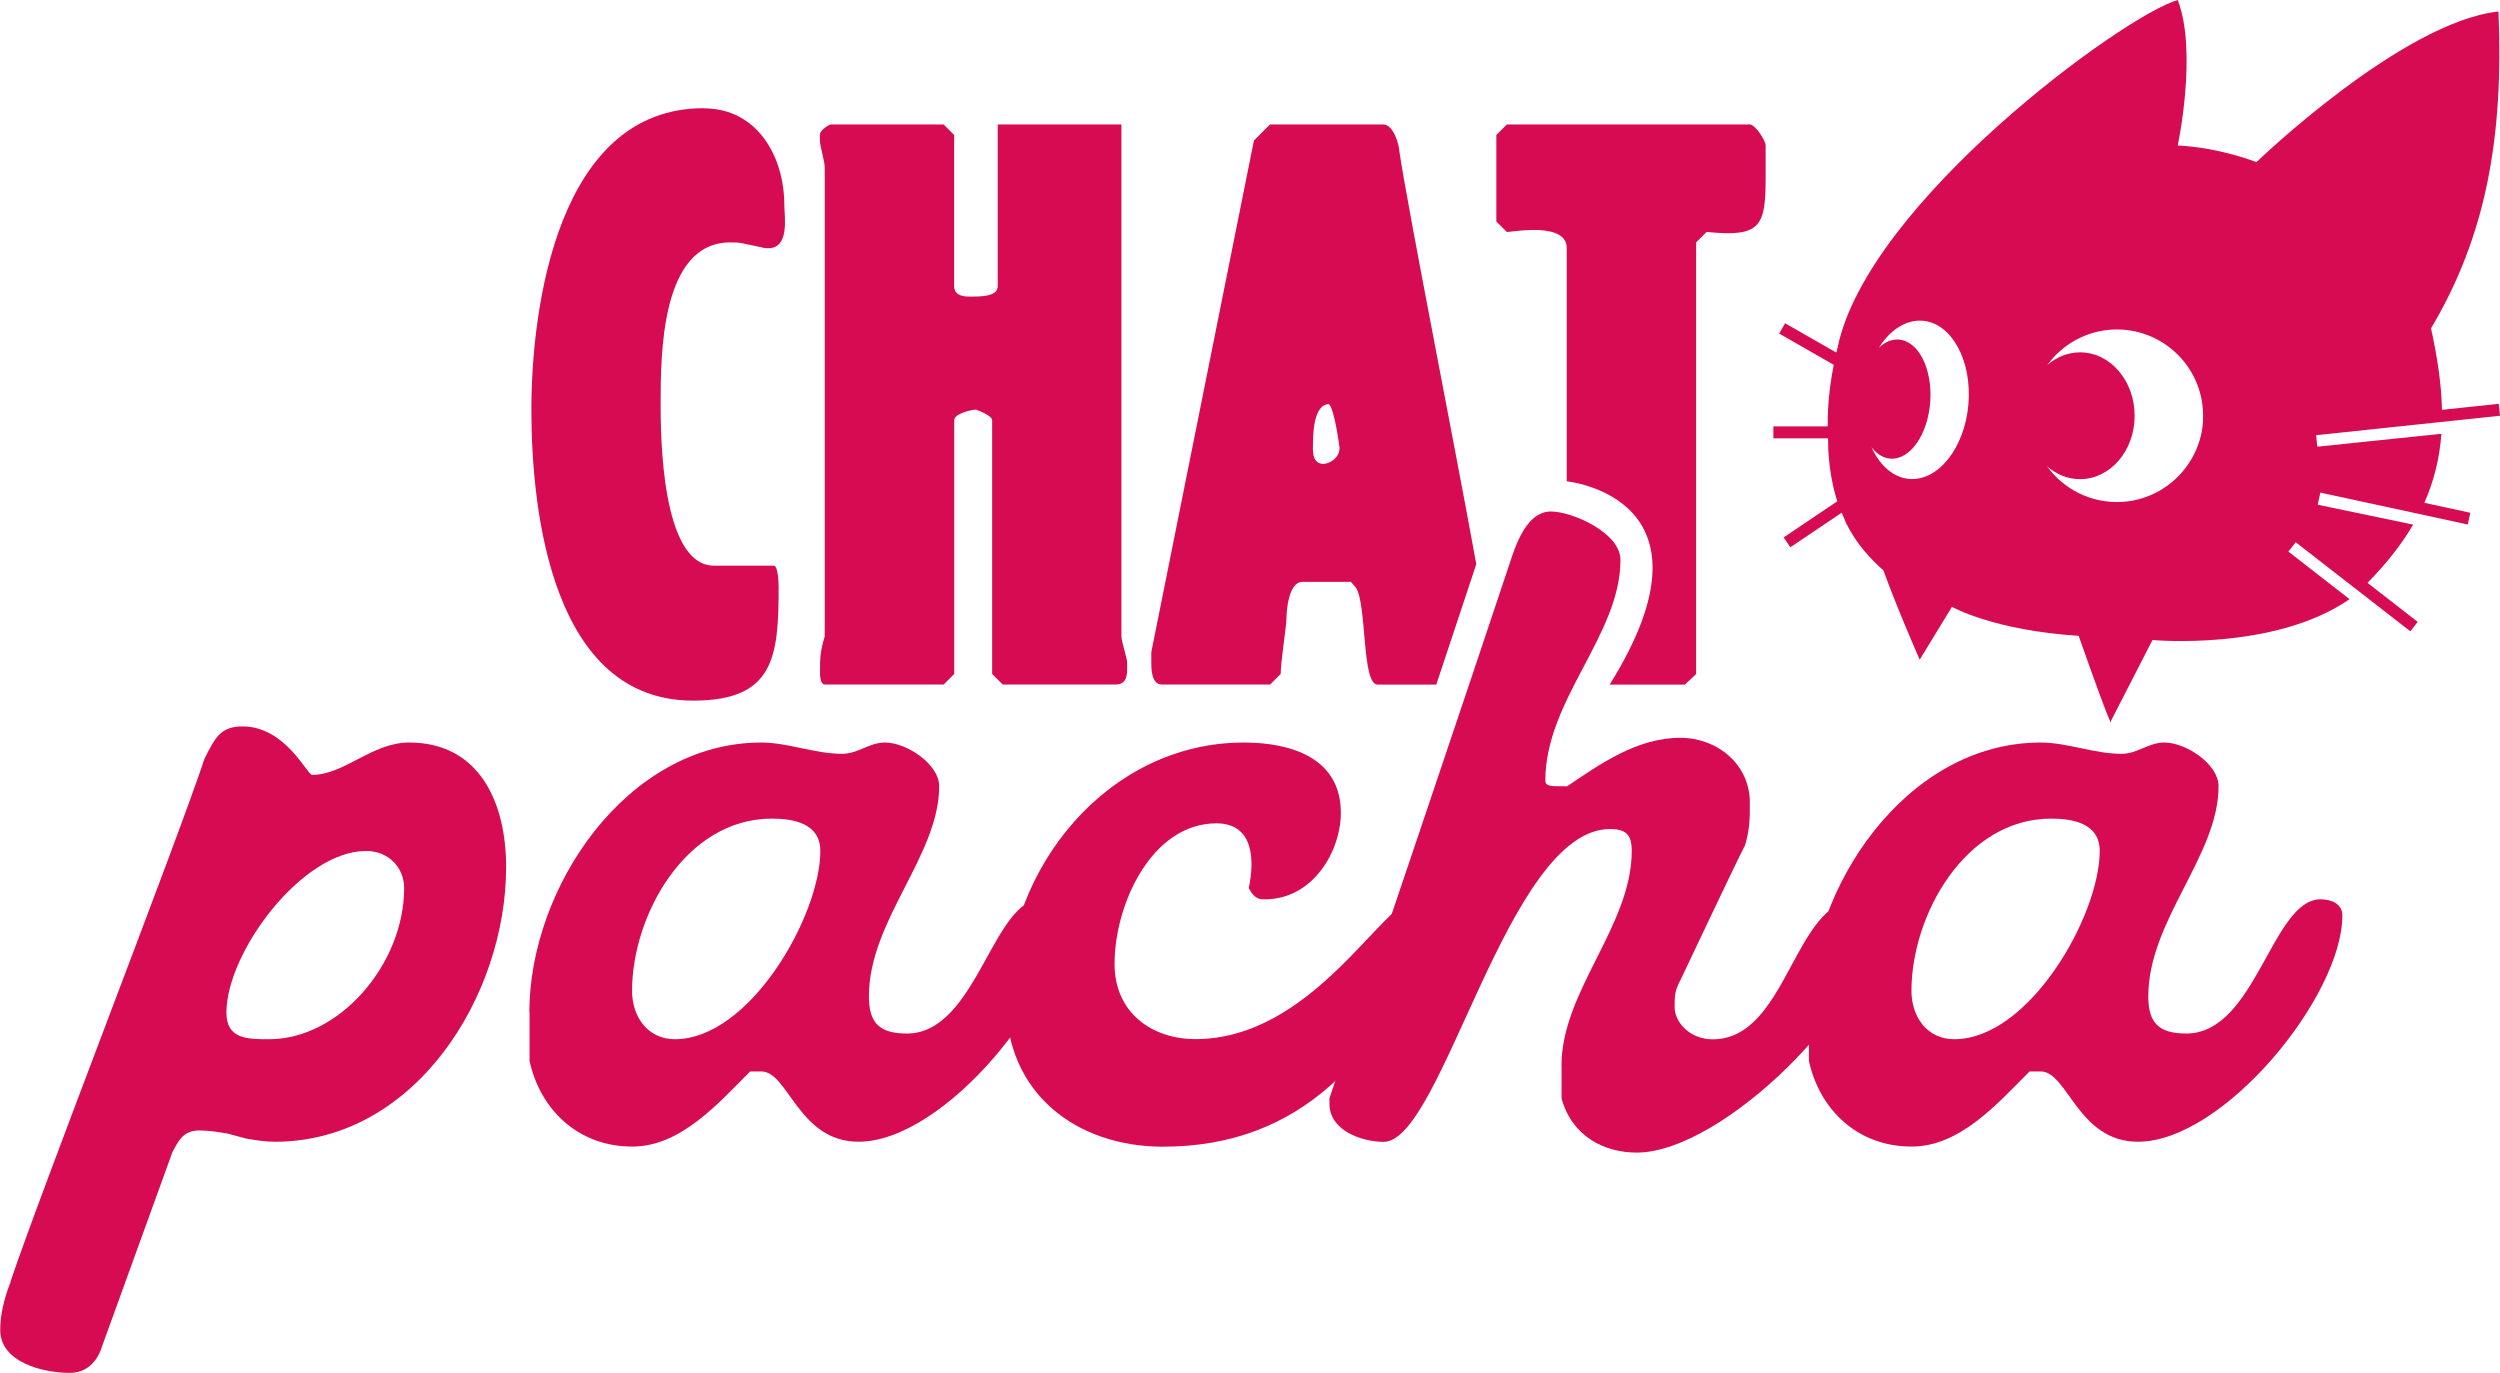 <svg xmlns="http://www.w3.org/2000/svg" id="Calque_2" data-name="Calque 2" viewBox="0 0 232.65 127.77"><defs><style>      .cls-1 {        fill: #d60b52;      }    </style></defs><g id="Calque_1-2" data-name="Calque 1"><g><path class="cls-1" d="M227.19,40.37l-11.54,1.2-.11-1.07,17.11-1.81-.12-1.11-5.28.56c-.05-2.33-.41-4.83-1.02-7.58,5.12-8.6,6.77-17.79,6.28-29.49-8.99.97-22.53,14.02-22.53,14.02,0,0-3.34-1.35-7.32-1.55,0,0,1.86-8.7,0-13.54-5.05,1.45-28.83,18.85-31.64,32.29-.05.17-.09.35-.13.52l-4.77-2.73-.55.96,5.08,2.91c-.55,2.75-.58,4.88-.56,5.73h-5.06v1.11h5.09l.02,1.09c.11,1.86.41,3.43.84,4.77l-4.99,3.36.62.92,4.78-3.22.42,1c1.02,2.03,2.34,3.36,3.46,4.37,1.45,3.96,3.38,8.31,3.38,8.31l3-4.92s3.83,2.19,11.79,2.7c3.48,9.86,3,7.93,3,7.93l3.87-7.54s11.33,1.05,18.34-3.8l-5.69-4.43.68-.87,10.67,8.29.68-.88-4.67-3.63c1.79-1.82,3.19-3.61,4.25-5.42l-8.88-1.85.24-1.13,13.72,2.97.24-1.09-4.28-.93c.91-2.06,1.42-4.17,1.59-6.43ZM183.18,37.63c-.35,4.07-2.82,7.17-5.51,6.94-1.5-.13-2.75-1.27-3.51-2.95.49.63,1.09,1.01,1.77,1.06,1.83.13,3.49-2.25,3.7-5.31.21-3.06-1.1-5.64-2.93-5.77-.66-.05-1.31.24-1.86.77,1.04-1.66,2.53-2.65,4.1-2.52,2.69.23,4.59,3.72,4.24,7.78ZM205.02,39.11c-.21,4.08-3.52,7.39-7.6,7.6-2.85.14-5.4-1.2-6.93-3.33.85.76,1.92,1.21,3.08,1.21,2.81,0,5.08-2.64,5.08-5.9s-2.27-5.9-5.08-5.9c-1.14,0-2.2.44-3.05,1.18,1.39-1.9,3.58-3.17,6.06-3.3,4.76-.24,8.67,3.67,8.43,8.43Z"></path><path class="cls-1" d="M65.47,10.08c5.04,0,7.52,4.51,7.52,9.03,0,.98.53,3.99-1.5,3.99-.15,0-.38,0-.6-.08l-1.81-.38c-.38-.08-.68-.08-1.13-.08-6.47,0-6.47,10.53-6.47,15.04,0,2.56,0,15.04,4.96,15.04h5.57c.45,0,.45,2.03.45,2.03,0,6.54-.45,10.53-7.97,10.53-13.09,0-15.04-17.52-15.04-27.08s2.48-28.05,16.02-28.05Z"></path><path class="cls-1" d="M76.75,59.19V15.57c0-.53-.45-2.03-.45-2.48v-.53c0-.53.98-.98.98-.98h10.53l.98.98v14.06c0,.98,1.05.98,1.5.98,1.05,0,2.56,0,2.56-.98v-15.04h11.51v47.61c0,.53.53,2.03.53,2.48v.53c0,.53,0,1.5-1.05,1.5h-10.53l-.98-.98v-23.62c0-.45-1.5-.98-1.5-.98-.45,0-2.03.38-2.03.98v23.62l-.98.98h-11.06c-.45,0-.45-.98-.45-.98,0-1.5,0-2.03.45-3.53Z"></path><path class="cls-1" d="M145.31,99.19c0-6.99,6.54-13.01,6.54-20.01,0-1.5-.53-2.03-2.03-2.03-9.55,0-15.57,29.11-21.06,29.11-2.03,0-5.04-1.05-5.04-3.53v-.53c2.56-7.52,14.06-41.59,16.55-49.11.53-1.5,1.5-5.49,4.06-5.49,1.96,0,6.47,1.96,6.47,4.51,0,6.99-6.99,13.01-6.99,20.53,0,.53.53.53,1.5.53h.53c3.01-2.03,6.47-4.51,10.53-4.51,3.46,0,6.47,2.48,6.47,6.02,0,1.5,0,2.48-.45,3.99-1.05,2.03-5.04,10.53-6.02,12.56-.53.98-.53,1.5-.53,2.48,0,1.5,1.5,3.01,3.54,3.01,6.99,0,7.52-13.01,13.54-13.01,1.5,0,1.5.45,1.5,1.96,0,7.52-14.06,21.59-22.11,21.59-3.01,0-6.02-1.5-6.99-5.04v-3.01Z"></path><path class="cls-1" d="M.98,119.27c2.48-7.52,15.57-41.14,18.05-48.66.98-1.96,1.5-3.01,3.54-3.01,3.99,0,6.02,4.51,6.47,4.51,3.01,0,5.57-3.01,9.03-3.01,6.54,0,9.03,5.57,9.03,11.58,0,12.03-8.5,25.57-21.51,25.57-.98,0-1.81-.15-2.71-.3l-1.65-.45c-.9-.15-1.73-.3-2.71-.3-1.5,0-1.96,1.05-2.48,2.03l-6.54,18.05c-.45,1.5-1.5,2.48-3.01,2.48-2.48,0-6.47-.98-6.47-3.99q0-2.03.98-4.51ZM25.05,96.71c6.54,0,12.56-6.99,12.56-14.06,0-1.96-1.5-3.46-3.53-3.46-6.02,0-13.01,9.48-13.01,15.04,0,2.48,1.96,2.48,3.99,2.48Z"></path><path class="cls-1" d="M49.26,94.22c0-11.58,9.03-25.12,21.59-25.12,2.48,0,4.96,1.05,7.52,1.05,1.5,0,2.48-1.05,3.99-1.05,2.03,0,5.04,2.03,5.04,4.06,0,6.47-6.54,12.49-6.54,19.56,0,2.48.98,3.46,3.54,3.46,6.47,0,7.97-12.49,12.49-12.49,1.05,0,2.03.45,2.03,1.5,0,7.52-11.06,21.06-19.03,21.06-5.57,0-6.54-6.54-9.03-6.54h-1.05c-3.01,3.01-6.47,6.99-10.98,6.99-5.04,0-8.57-3.46-9.55-7.97v-4.51ZM62.8,96.71c6.99,0,13.54-11.51,13.54-17.52,0-2.56-2.48-3.01-4.51-3.01-8.05,0-13.01,9.03-13.01,16.02,0,2.48,1.5,4.51,3.99,4.51Z"></path><path class="cls-1" d="M115.75,69.1c4.51,0,9.03,1.5,9.03,6.54,0,3.53-2.56,8.05-7.07,8.05-.45,0-.98,0-1.5-1.05.53-2.48.53-6.02-3.01-6.02-6.02,0-9.48,7.52-9.48,13.09,0,4.51,3.46,6.99,7.52,6.99,10.98,0,17.52-13.01,20.53-13.01.98,0,2.03.45,2.03,1.96,0,0-.53,1.05-.53,1.5-5.04,11.06-12.03,19.56-25.05,19.56-8.05,0-14.59-4.96-14.59-13.54,0-12.49,9.55-24.07,22.11-24.07Z"></path><path class="cls-1" d="M168.32,94.22c0-11.58,9.03-25.12,21.59-25.12,2.48,0,4.96,1.05,7.52,1.05,1.5,0,2.48-1.05,3.99-1.05,2.03,0,5.04,2.03,5.04,4.06,0,6.47-6.54,12.49-6.54,19.56,0,2.48.98,3.46,3.54,3.46,6.47,0,7.97-12.49,12.49-12.49,1.05,0,2.03.45,2.03,1.5,0,7.52-11.06,21.06-19.03,21.06-5.57,0-6.54-6.54-9.03-6.54h-1.05c-3.01,3.01-6.47,6.99-10.98,6.99-5.04,0-8.57-3.46-9.55-7.97v-4.51ZM181.86,96.71c6.99,0,13.54-11.51,13.54-17.52,0-2.56-2.48-3.01-4.51-3.01-8.05,0-13.01,9.03-13.01,16.02,0,2.48,1.5,4.51,3.99,4.51Z"></path><path class="cls-1" d="M162.79,11.58h-22.56l-.98.98v8.05l.98.98c.53,0,5.57-.98,5.57,1.5v21.7s14.88,1.47,4.02,18.88c0,.01-.02.02-.02.04h6.99l1.05-.98V22.56l.98-.98c5.04.53,5.49-.53,5.49-5.04v-3.01c0-.45-.98-1.96-1.5-1.96Z"></path><path class="cls-1" d="M137.38,52.47v.02c-1.94-10.74-6.34-32.92-7.16-38.43,0-.53-.53-2.48-1.5-2.48h-10.53l-1.5,1.5-9.55,47.61v.98c0,.53,0,2.03.98,2.03h10.08l.98-.98c0-1.05.53-4.51.53-5.04,0,0,0-3.53,1.5-3.53h4.51l.45.53c1.05,1.5.53,9.03,2.03,9.03h5.46l3.73-11.23ZM123.16,43.17c-.98,0-.98-1.05-.98-1.5,0-1.05,0-4.06,1.5-4.06.53.53.98,4.06.98,4.06,0,.98-.98,1.5-1.5,1.5Z"></path></g></g></svg>